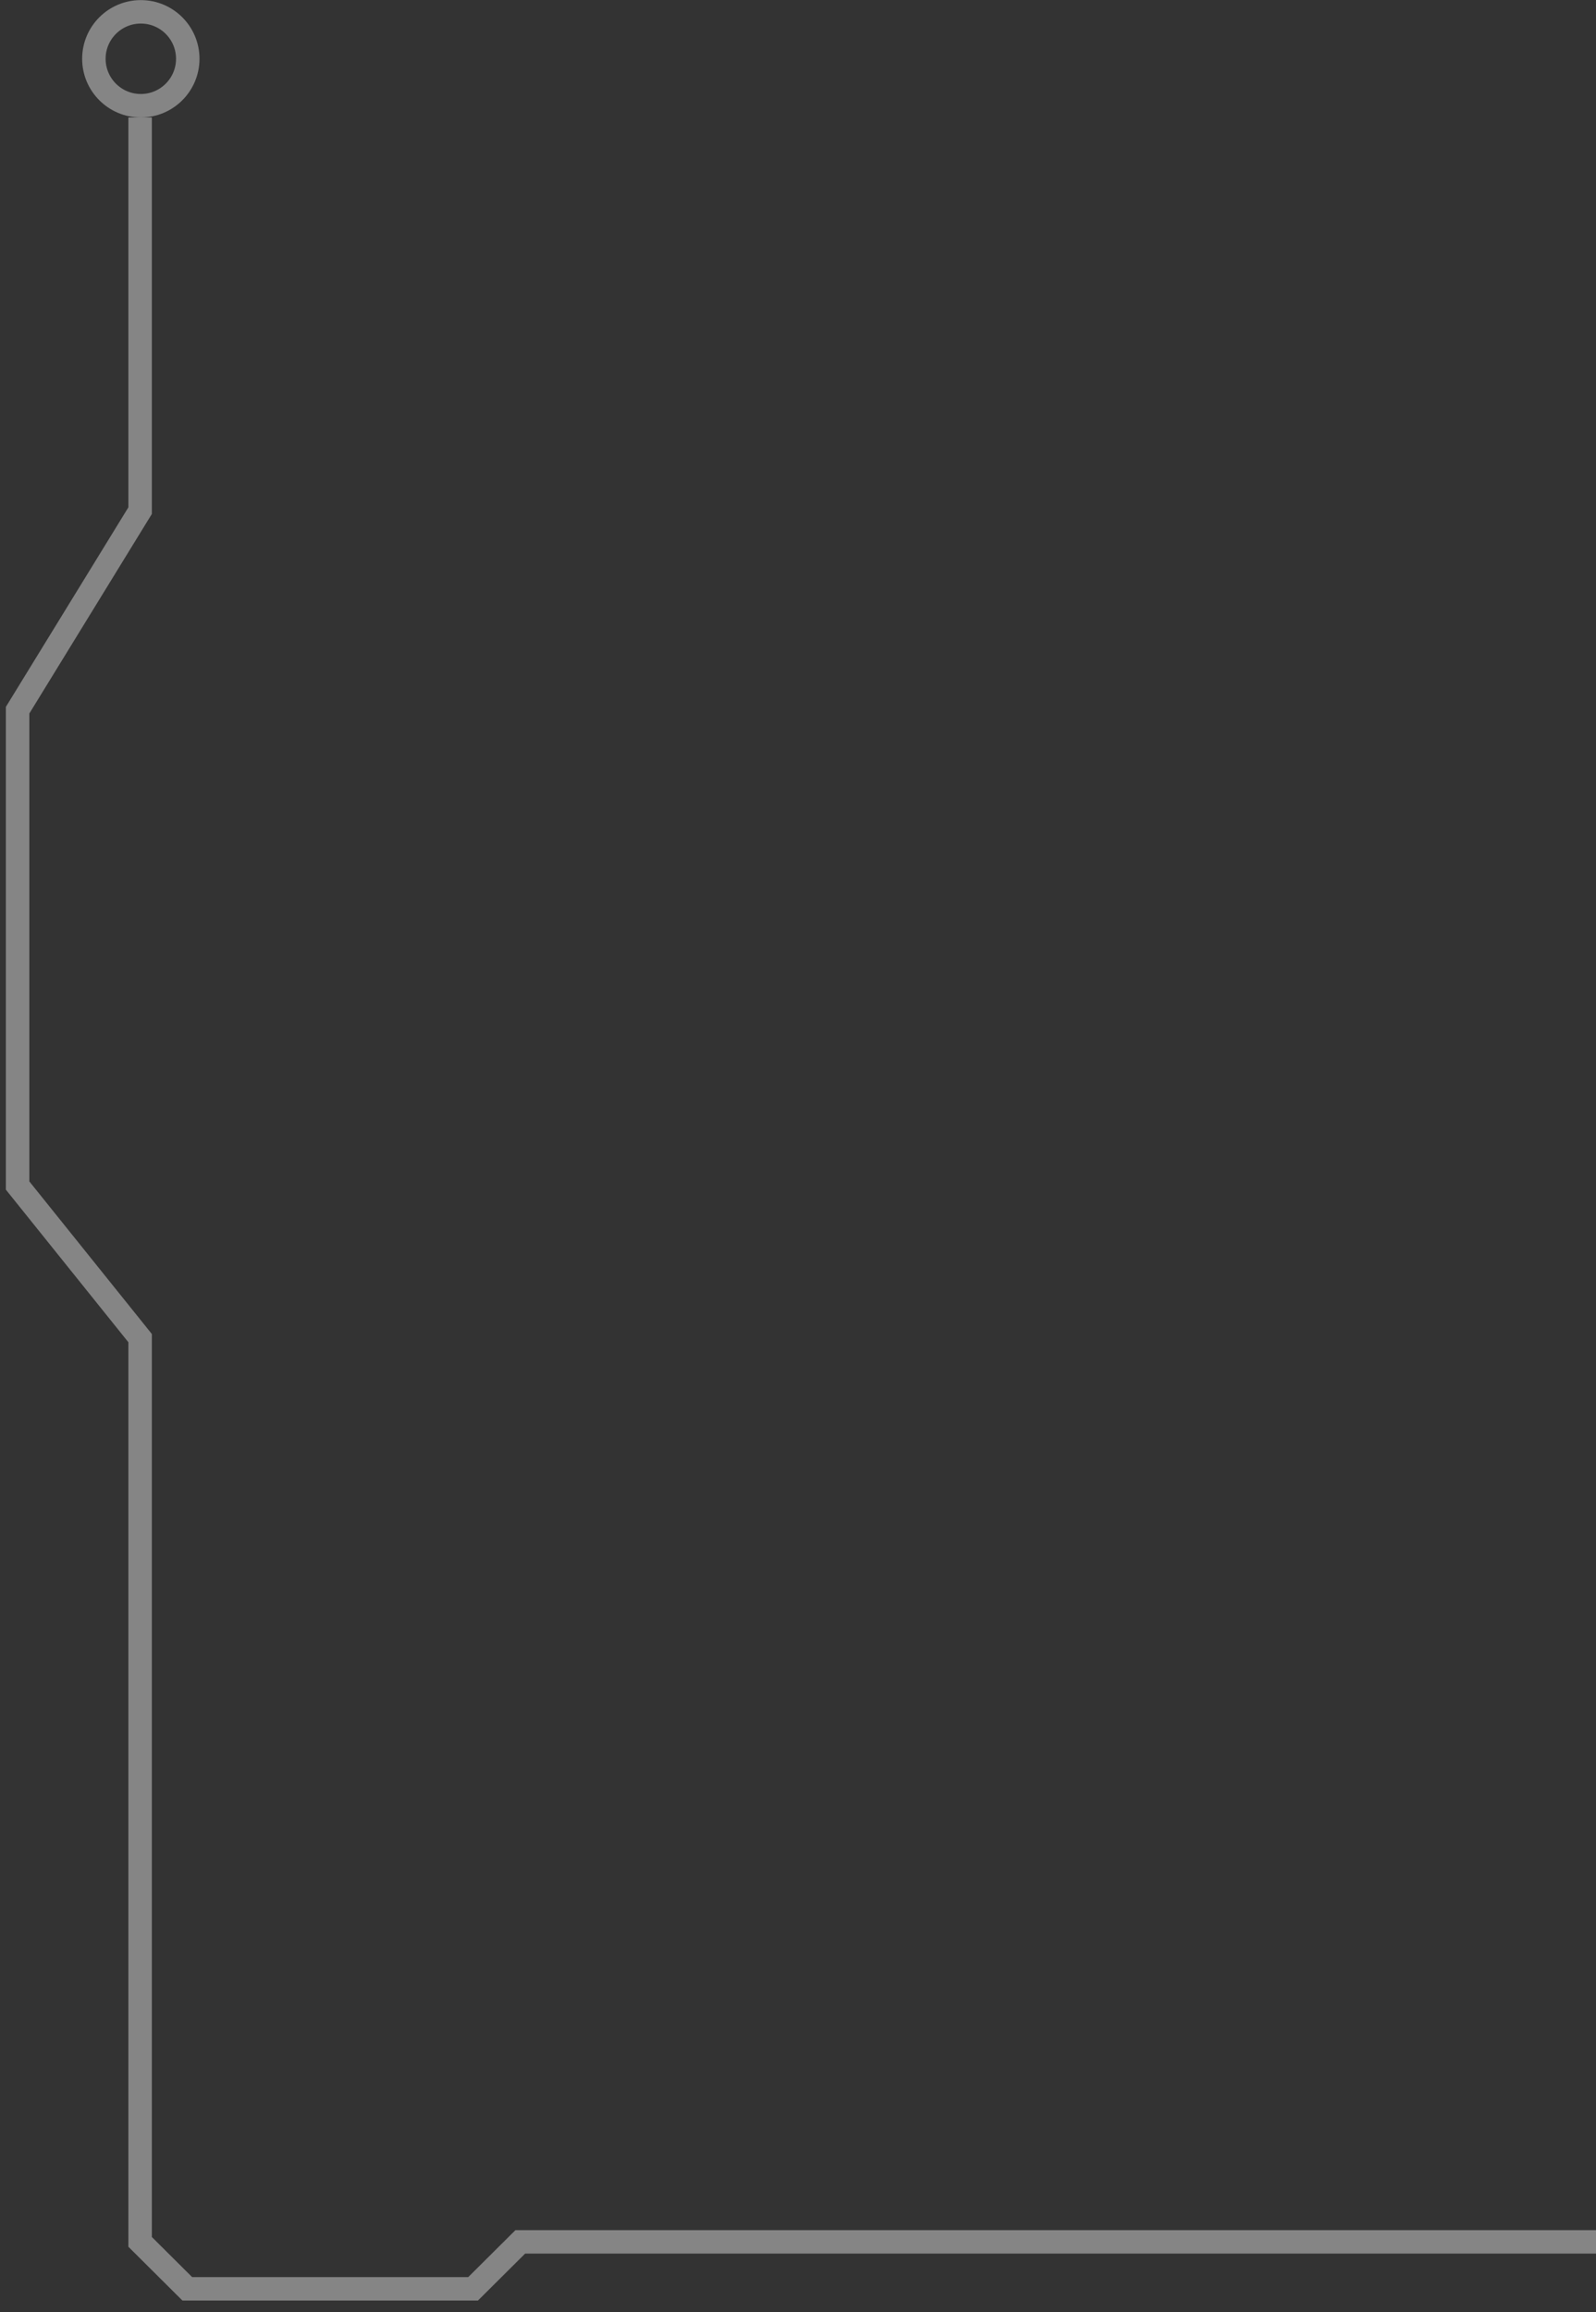 <?xml version="1.0" encoding="UTF-8"?> <svg xmlns="http://www.w3.org/2000/svg" width="136" height="197" viewBox="0 0 136 197" fill="none"><rect x="0" y="0" width="136" height="197" fill="#333333" stroke="none"/> <path d="M11.939 10.008V43.508L1.5 60.508V101.008L11.939 114.008V191.008L15.96 195.008H40.313L44.334 191.008C44.334 191.008 108.598 191.008 136 191.008" stroke="white" stroke-opacity="0.4" stroke-width="2"></path> <path d="M16 5.008C16 7.217 14.209 9.008 12 9.008C9.791 9.008 8 7.217 8 5.008C8 2.799 9.791 1.008 12 1.008C14.209 1.008 16 2.799 16 5.008Z" stroke="white" stroke-opacity="0.4" stroke-width="2"></path> </svg> 